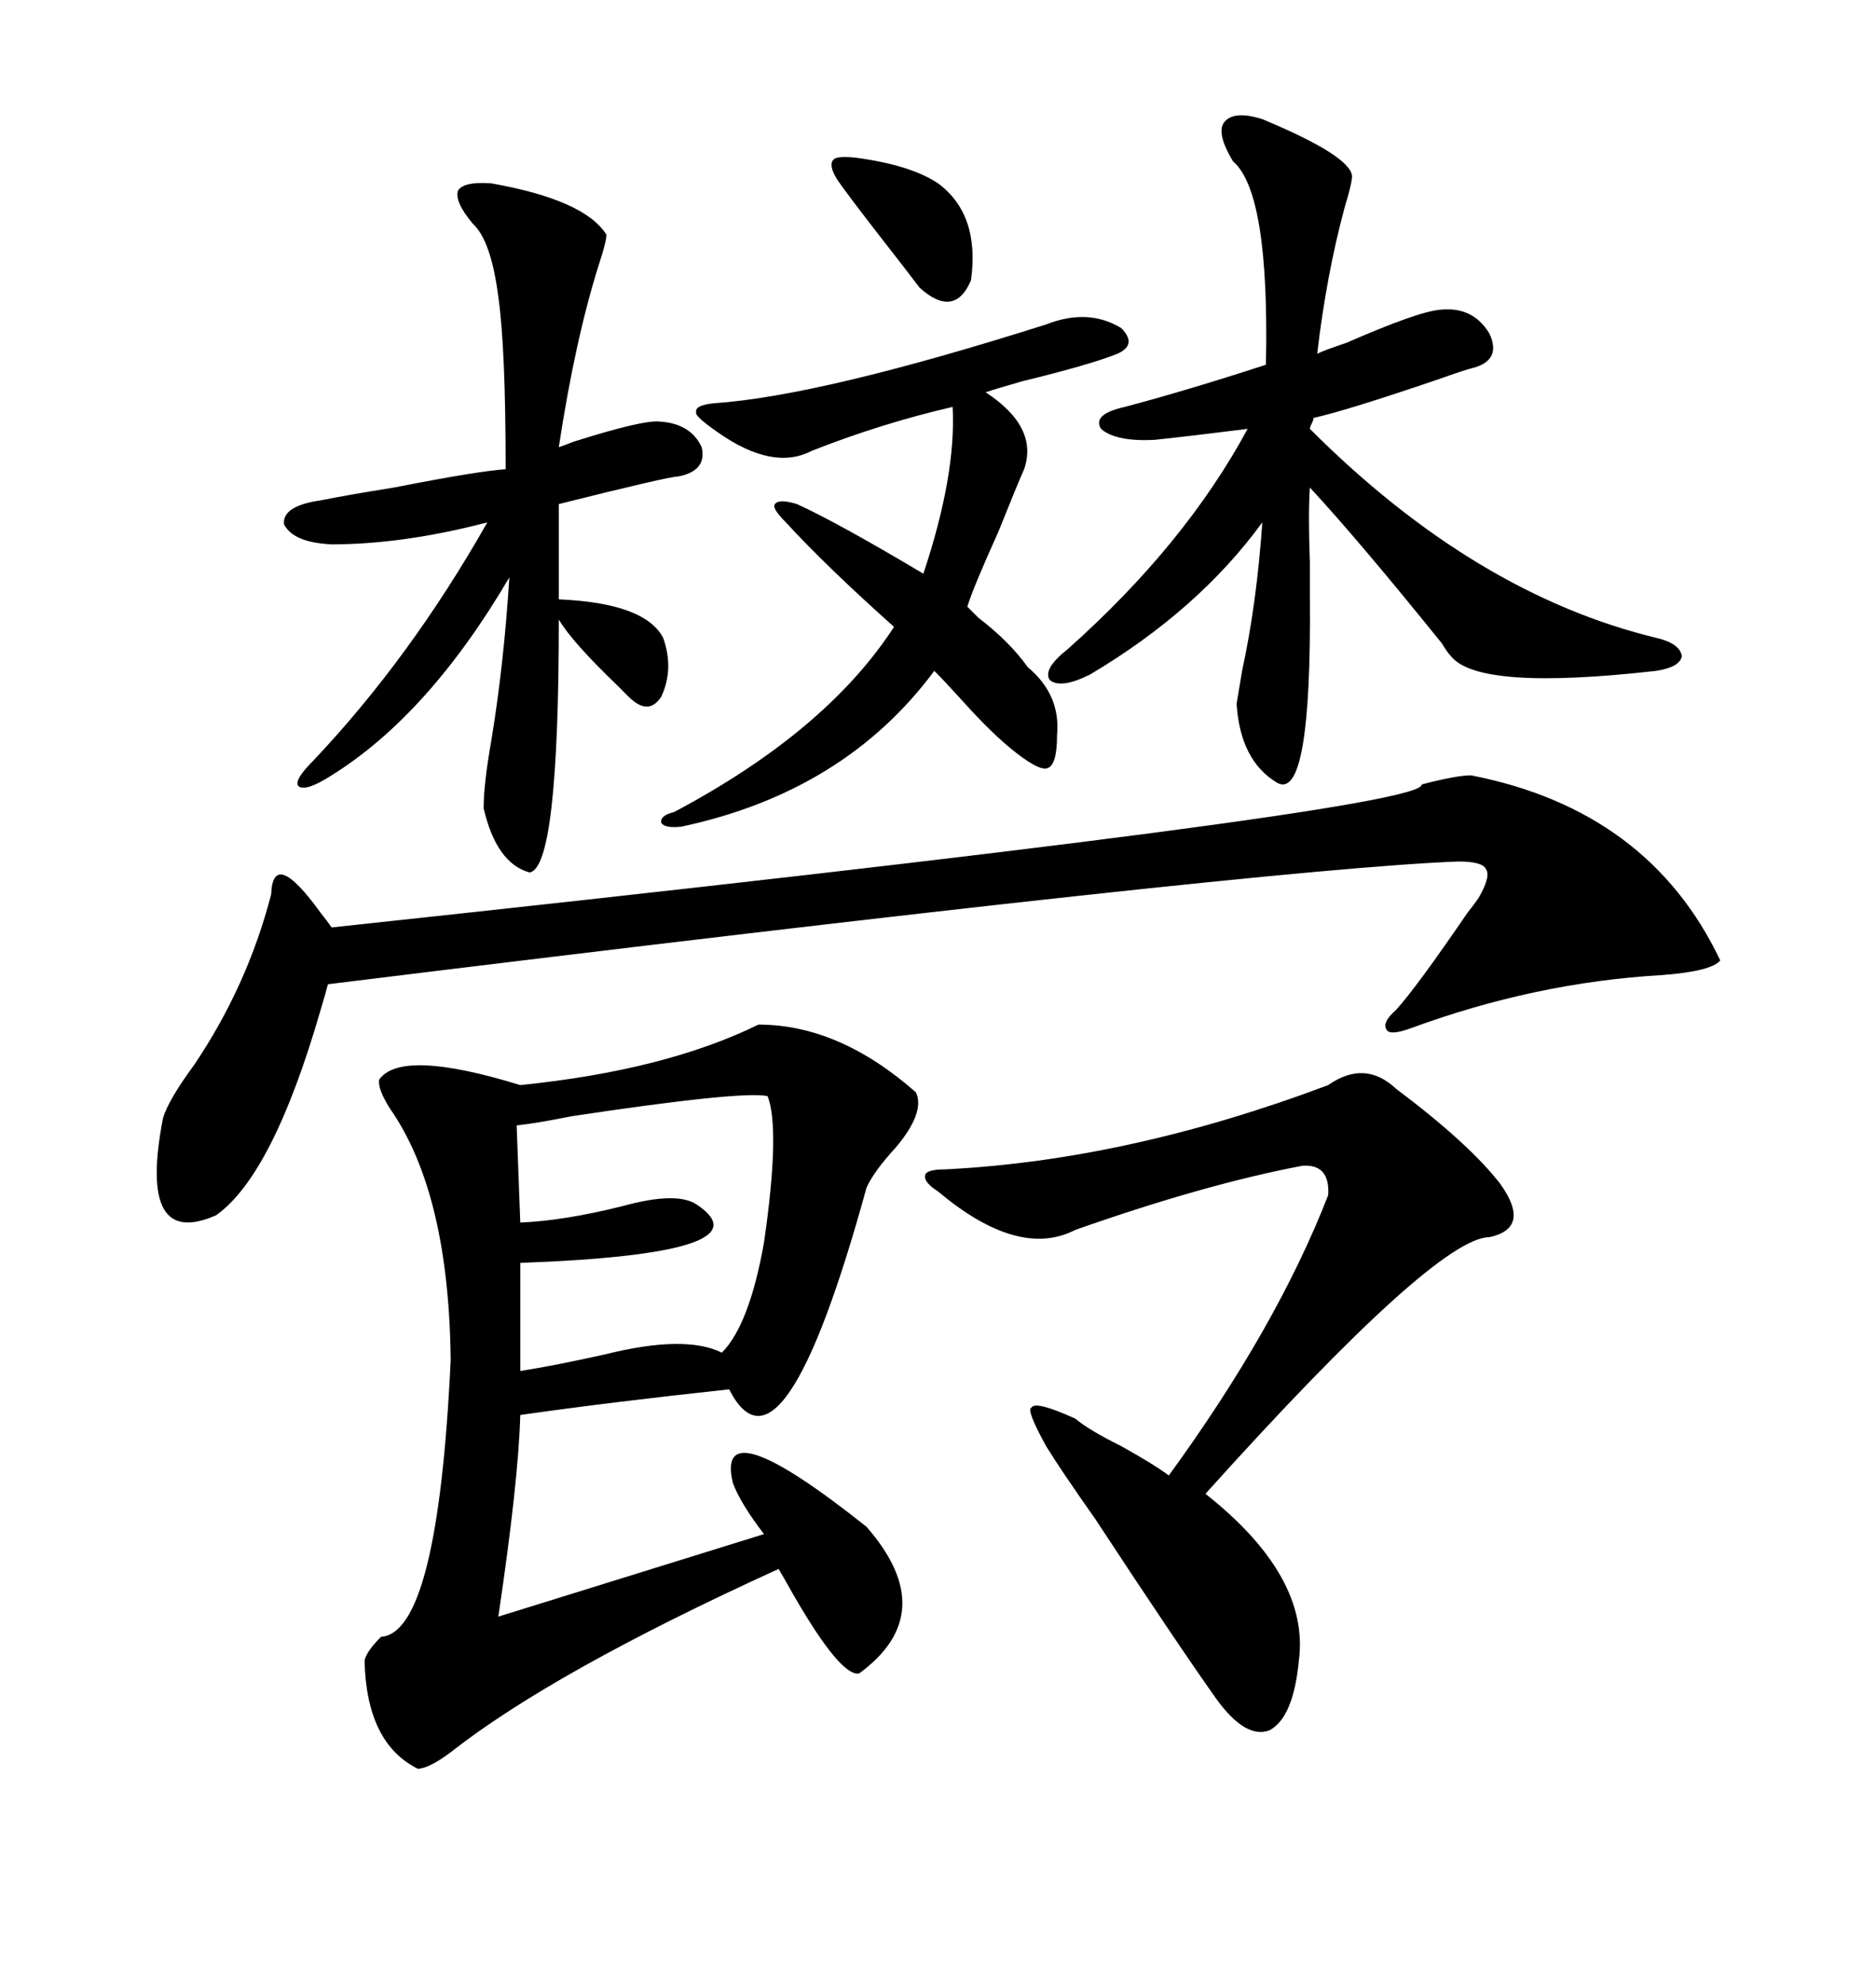 <svg xmlns="http://www.w3.org/2000/svg" xmlns:xlink="http://www.w3.org/1999/xlink" width="300" height="317.285"><path d="M121.29 163.77L121.29 163.77Q134.18 163.77 146.48 174.61L146.48 174.61Q147.95 177.83 143.26 183.40L143.26 183.40Q139.75 187.21 138.57 189.84L138.57 189.84Q125.10 238.77 116.60 222.07L116.60 222.07Q97.56 224.12 83.20 226.17L83.20 226.17Q82.91 236.72 79.69 258.40L79.69 258.40L122.17 245.21Q118.36 240.23 117.19 237.01L117.19 237.01Q114.26 224.71 138.57 244.04L138.57 244.04Q150.59 257.81 137.40 267.48L137.40 267.48Q134.47 268.07 126.86 254.88L126.86 254.88Q125.39 252.25 124.51 250.78L124.51 250.78Q88.48 267.19 72.07 280.08L72.07 280.08Q68.55 282.71 66.80 282.71L66.80 282.71Q58.59 278.61 58.30 265.43L58.30 265.43Q58.59 263.96 60.94 261.62L60.94 261.62Q70.02 261.04 72.07 217.38L72.07 217.38Q71.78 190.72 62.40 177.25L62.40 177.25Q60.35 174.02 60.64 172.56L60.64 172.56Q64.16 167.58 83.20 173.44L83.20 173.44Q106.35 171.09 121.29 163.77ZM235.25 123.93L235.25 123.93Q263.67 129.49 275.10 153.52L275.10 153.52Q273.63 155.27 265.72 155.86L265.72 155.86Q245.51 157.03 225.59 164.36L225.59 164.36Q222.36 165.53 221.78 164.65L221.78 164.65Q220.90 163.48 223.24 161.43L223.24 161.43Q226.46 157.91 234.67 145.90L234.67 145.90Q235.84 144.43 236.43 143.55L236.43 143.55Q238.48 140.04 237.60 138.87L237.60 138.87Q237.01 137.70 233.20 137.70L233.20 137.70Q202.15 138.87 52.44 157.32L52.44 157.32Q52.15 158.50 51.27 161.43L51.27 161.43Q43.65 187.79 34.57 194.24L34.57 194.24Q21.97 199.80 26.07 178.71L26.07 178.71Q26.95 175.78 31.05 170.21L31.05 170.21Q39.55 157.62 43.36 142.97L43.36 142.97Q43.65 135.35 51.27 145.90L51.27 145.90Q52.44 147.36 53.03 148.24L53.03 148.24Q228.22 129.49 227.34 125.39L227.34 125.39Q232.91 123.93 235.25 123.93ZM212.40 173.44L212.40 173.44Q218.26 169.34 223.24 174.02L223.24 174.02Q234.96 182.81 239.94 189.26L239.94 189.26Q244.92 196.29 238.18 197.75L238.18 197.75Q229.69 197.75 192.77 238.77L192.77 238.77Q209.47 251.95 207.71 265.43L207.71 265.43Q206.84 274.51 203.03 276.56L203.03 276.56Q199.22 278.03 194.53 271.58L194.53 271.58Q188.09 262.50 175.20 242.87L175.20 242.87Q169.63 234.96 167.29 231.15L167.29 231.15Q164.06 225.29 164.94 225L164.94 225Q165.53 223.83 171.97 226.76L171.97 226.76Q174.02 228.52 179.30 231.15L179.30 231.15Q184.57 234.08 186.91 235.84L186.91 235.84Q204.20 212.11 212.40 191.02L212.40 191.02Q212.70 186.04 208.30 186.33L208.30 186.33Q192.77 189.26 171.97 196.58L171.97 196.58Q162.89 201.27 150 190.43L150 190.43Q147.66 188.96 147.95 187.79L147.95 187.79Q148.24 186.91 151.17 186.91L151.17 186.91Q180.47 185.45 212.40 173.44ZM201.86 19.04L201.86 19.04Q215.92 24.90 216.21 28.13L216.21 28.13Q216.21 29.30 215.04 33.11L215.04 33.11Q212.11 43.95 210.64 56.54L210.64 56.54Q211.82 55.96 215.33 54.79L215.33 54.79Q226.76 49.80 230.27 49.51L230.27 49.51Q235.55 48.93 238.18 53.32L238.18 53.32Q240.23 57.71 235.25 58.89L235.25 58.89Q234.08 59.18 229.98 60.64L229.98 60.64Q215.33 65.63 210.06 66.80L210.06 66.80Q210.06 67.09 209.77 67.68L209.77 67.68Q209.47 68.26 209.47 68.55L209.47 68.55Q235.84 94.92 264.84 101.95L264.84 101.95Q268.65 102.83 268.95 104.88L268.95 104.88Q268.65 106.64 264.84 107.23L264.84 107.23Q236.43 110.45 232.03 104.88L232.03 104.88Q231.45 104.30 230.57 102.83L230.57 102.83Q217.09 86.13 209.47 77.93L209.47 77.93Q209.18 82.03 209.47 89.94L209.47 89.94Q209.47 93.46 209.47 95.21L209.47 95.21Q209.77 128.32 204.20 125.10L204.20 125.10Q198.34 121.58 197.75 112.50L197.75 112.50Q198.05 110.74 198.63 107.23L198.63 107.23Q200.98 96.39 201.86 83.50L201.86 83.50Q191.60 97.56 174.32 107.81L174.32 107.81Q169.63 110.16 167.87 108.69L167.87 108.69Q166.70 106.93 170.80 103.71L170.80 103.71Q189.55 87.01 199.51 68.55L199.51 68.55Q190.14 69.73 184.57 70.31L184.57 70.31Q178.42 70.61 176.07 68.55L176.07 68.55Q174.61 66.21 179.88 65.04L179.88 65.04Q189.84 62.40 202.44 58.30L202.44 58.30Q203.03 30.76 197.17 25.78L197.17 25.78Q194.53 21.39 195.70 19.63L195.70 19.63Q197.17 17.58 201.86 19.04ZM78.52 29.30L78.52 29.30Q93.46 31.93 96.97 37.50L96.97 37.50Q96.97 38.67 95.80 42.19L95.80 42.19Q91.99 54.20 89.36 71.48L89.36 71.48Q90.23 71.19 91.70 70.61L91.70 70.61Q102.83 67.09 105.47 67.38L105.47 67.38Q110.45 67.68 112.21 71.48L112.21 71.48Q113.09 75.29 108.40 76.17L108.40 76.17Q106.93 76.17 89.36 80.57L89.36 80.57L89.36 95.80Q103.13 96.39 106.05 101.95L106.05 101.95Q107.81 106.93 105.76 111.33L105.76 111.33Q103.71 114.55 100.49 111.33L100.49 111.33Q99.90 110.74 98.73 109.57L98.73 109.57Q91.41 102.54 89.36 99.02L89.36 99.02Q89.36 138.87 84.67 139.45L84.67 139.45Q79.39 137.99 77.34 129.20L77.34 129.20Q77.34 125.39 78.52 118.65L78.52 118.65Q80.57 106.35 81.45 92.29L81.45 92.29Q68.55 114.26 53.03 123.93L53.03 123.93Q48.93 126.56 47.75 125.68L47.75 125.68Q46.88 124.80 50.10 121.58L50.10 121.58Q65.63 105.18 77.93 83.50L77.93 83.50Q64.45 87.01 53.03 87.01L53.03 87.01Q46.88 86.72 45.41 83.79L45.41 83.79Q45.12 80.86 51.27 79.98L51.27 79.98Q55.66 79.10 62.99 77.93L62.99 77.93Q76.46 75.29 80.86 75L80.86 75Q80.86 55.66 79.69 47.46L79.69 47.46Q78.52 38.38 75.59 35.74L75.59 35.74Q72.66 32.23 73.24 30.47L73.24 30.47Q74.12 29.00 78.52 29.30ZM167.29 51.86L167.29 51.86Q174.02 49.22 179.30 52.44L179.30 52.44Q181.93 55.08 178.71 56.54L178.71 56.54Q174.32 58.30 163.48 60.94L163.48 60.94Q159.38 62.11 157.62 62.70L157.62 62.70Q166.11 68.26 163.77 75L163.77 75Q162.60 77.64 159.67 84.96L159.67 84.96Q155.57 94.04 154.69 96.97L154.69 96.97Q155.27 97.56 156.45 98.73L156.45 98.73Q161.43 102.54 164.36 106.64L164.36 106.64Q169.63 111.04 169.04 117.48L169.04 117.48Q169.04 122.17 167.58 122.75L167.58 122.75Q166.41 123.34 162.60 120.41L162.60 120.41Q158.79 117.48 153.81 111.91L153.81 111.91Q150.88 108.69 149.41 107.23L149.41 107.23Q135.06 126.56 108.98 132.13L108.98 132.13Q106.35 132.42 105.76 131.54L105.76 131.54Q105.47 130.37 107.81 129.79L107.81 129.79Q132.13 116.89 142.97 100.20L142.97 100.20Q132.13 90.53 125.68 83.50L125.68 83.50Q123.34 81.15 123.93 80.57L123.93 80.57Q124.51 79.69 127.44 80.57L127.44 80.57Q133.89 83.50 147.66 91.70L147.66 91.70Q152.93 75.88 152.34 65.04L152.34 65.04Q140.92 67.68 129.79 72.07L129.79 72.07Q123.63 75.29 114.84 69.14L114.84 69.14Q111.04 66.50 111.33 65.92L111.33 65.92Q111.04 64.75 114.26 64.45L114.26 64.45Q131.25 63.28 167.29 51.86ZM122.75 175.20L122.75 175.20Q118.65 174.32 91.41 178.42L91.41 178.42Q85.55 179.59 82.62 179.88L82.62 179.88L83.20 195.41Q90.23 195.12 99.61 192.77L99.61 192.77Q108.11 190.43 111.33 192.48L111.33 192.48Q123.34 200.39 83.20 201.86L83.20 201.86L83.20 219.14Q88.77 218.26 96.68 216.50L96.68 216.50Q109.57 213.28 115.43 216.21L115.43 216.21Q119.82 211.82 122.17 198.63L122.17 198.63Q124.80 180.47 122.75 175.20ZM136.82 25.20L136.82 25.20Q145.61 26.37 150 29.30L150 29.30Q156.74 34.28 155.27 44.82L155.27 44.82Q152.64 50.98 147.07 46.00L147.07 46.00Q145.31 43.65 140.04 36.91L140.04 36.91Q135.06 30.47 133.89 28.71L133.89 28.71Q132.42 26.37 133.30 25.49L133.30 25.49Q133.89 24.90 136.82 25.20Z"/></svg>